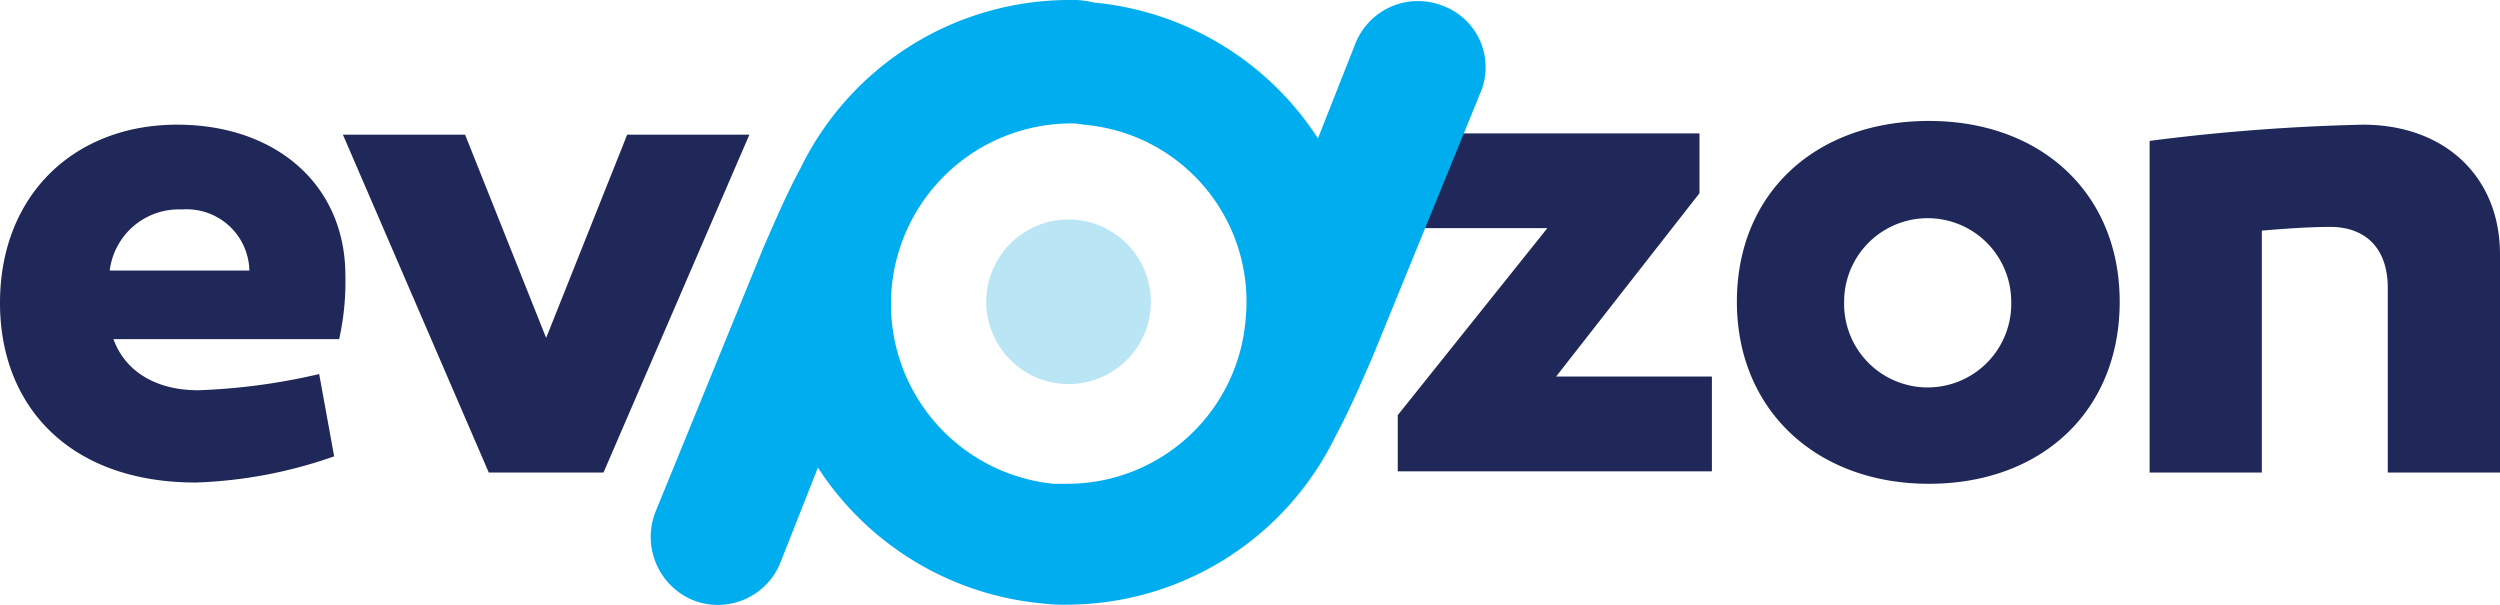 <svg xmlns="http://www.w3.org/2000/svg" width="138" height="33.403" viewBox="0 0 138 33.403"><defs><style>.a{fill:#1f2858;}.b{fill:#b9e5f4;}.c{fill:#00aeef;}</style></defs><g transform="translate(0 6.676)"><path class="a" d="M19.065,18.328a14.473,14.473,0,0,1-.344,3.51H6.263c.619,1.721,2.271,2.822,4.68,2.822a34.258,34.258,0,0,0,6.676-.895l.826,4.543a25.369,25.369,0,0,1-7.64,1.445C3.854,29.754,0,25.555,0,19.842,0,13.854,4.13,10,9.774,10,15.211,10,19.065,13.3,19.065,18.328ZM6.057,18.053h7.709a3.463,3.463,0,0,0-3.717-3.373A3.844,3.844,0,0,0,6.057,18.053Z" transform="translate(0 -9.794)"/><path class="a" d="M35.553,29.452,27.5,10.8h6.745l4.474,11.219L43.193,10.8h6.745L41.885,29.452Z" transform="translate(-8.572 -10.043)"/><path class="a" d="M120.841,24.121h8.6v5.231H112.1v-3.1l8.259-10.324h-8.191V10.7h16.588V14Z" transform="translate(-34.944 -10.012)"/><path class="a" d="M160.43,19.68c0,6.057-4.336,10.049-10.531,10.049s-10.6-4.061-10.6-10.049,4.336-9.98,10.6-9.98C156.094,9.7,160.43,13.692,160.43,19.68Zm-5.988,0a4.611,4.611,0,1,0-9.223,0,4.613,4.613,0,1,0,9.223,0Z" transform="translate(-43.423 -9.7)"/><path class="a" d="M191.741,17.158V29.2h-6.195V19.016c0-2.34-1.377-3.373-3.166-3.373-.964,0-2.2.069-3.786.206V29.2H172.4V10.895A110.9,110.9,0,0,1,184.17,10C188.712,10,191.741,12.891,191.741,17.158Z" transform="translate(-53.741 -9.794)"/></g><path class="b" d="M88.185,22.211A4.543,4.543,0,1,1,83.643,17.6,4.553,4.553,0,0,1,88.185,22.211Z" transform="translate(-24.657 -5.486)"/><path class="c" d="M95.977.344a3.72,3.72,0,0,0-4.887,2.065L89.026,7.64A16.58,16.58,0,0,0,76.637.138,4.683,4.683,0,0,0,75.26,0a16.527,16.527,0,0,0-14.8,9.292c-.895,1.652-1.652,3.51-2,4.267l-5.988,14.66a3.78,3.78,0,0,0,2,4.887,3.72,3.72,0,0,0,4.887-2.065l2.065-5.231a16.58,16.58,0,0,0,12.389,7.5,9.694,9.694,0,0,0,1.377.069,16.527,16.527,0,0,0,14.8-9.292c.895-1.652,1.652-3.51,2-4.267l5.988-14.66A3.613,3.613,0,0,0,95.977.344ZM85.034,17.62a9.874,9.874,0,0,1-9.774,9.085h-.826A9.971,9.971,0,0,1,75.26,6.814h0a3.351,3.351,0,0,1,.826.069A9.8,9.8,0,0,1,85.034,17.62Z" transform="translate(-16.275)"/></svg>